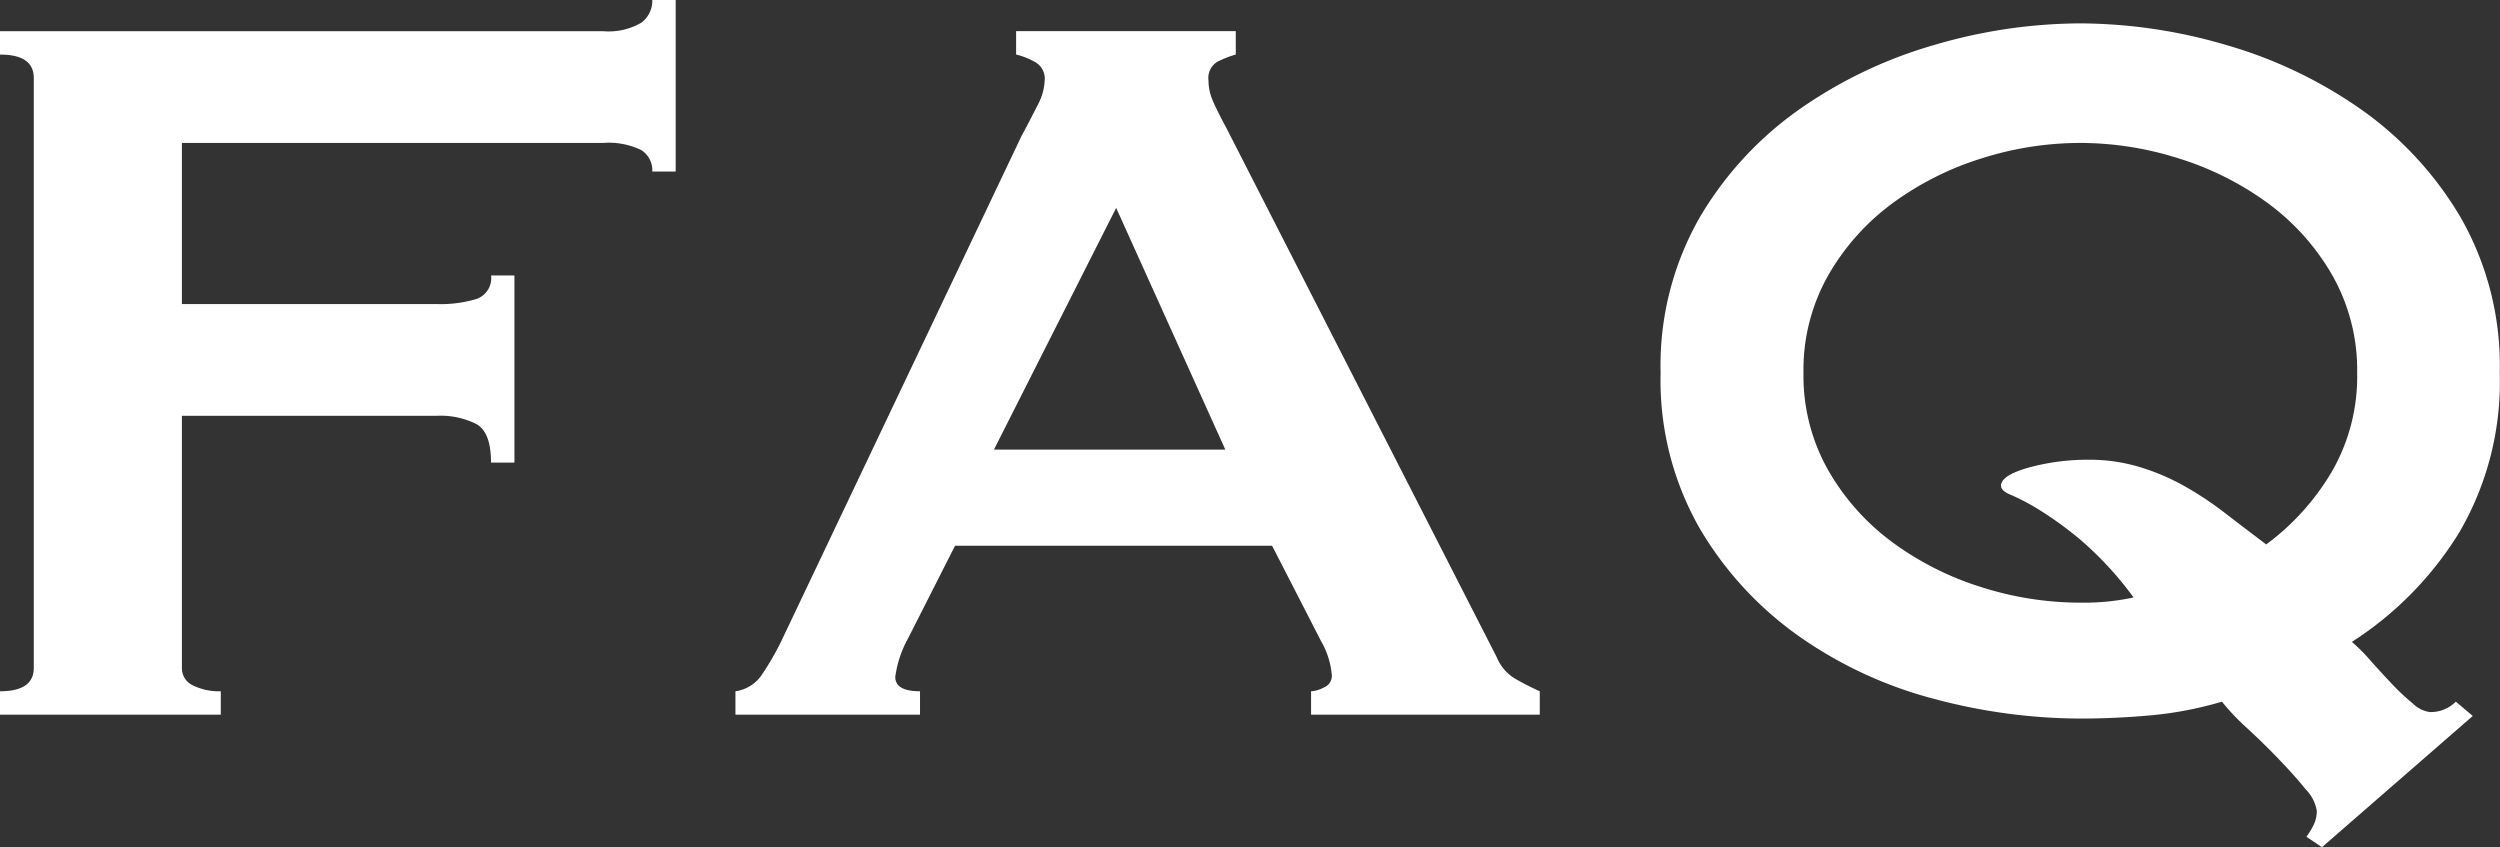<svg xmlns="http://www.w3.org/2000/svg" width="80.808" height="27.384" viewBox="0 0 80.808 27.384"><rect x="0" y="0" width="80.808" height="27.384" fill="#333333" stroke="none"/><g transform="translate(-991.772 -3354.9)"><path d="M23.856-17.556a.771.771,0,0,0-.357-.693,2.413,2.413,0,0,0-1.239-.231H8.652v5.208h8.232a3.963,3.963,0,0,0,1.3-.168.714.714,0,0,0,.462-.756H19.4v6.048h-.756q0-.966-.462-1.239a2.575,2.575,0,0,0-1.3-.273H8.652v8.148a.607.607,0,0,0,.357.567,1.919,1.919,0,0,0,.9.189V0H2.772V-.756q1.092,0,1.092-.756V-20.58q0-.756-1.092-.756v-.756H22.26a2.1,2.1,0,0,0,1.239-.273.877.877,0,0,0,.357-.735h.756v5.544ZM42.378-8.568,38.85-16.38,34.9-8.568ZM26.544-.756a1.229,1.229,0,0,0,.861-.546,9.047,9.047,0,0,0,.609-1.05l7.77-16.338q.294-.546.525-1.008a1.848,1.848,0,0,0,.231-.8.62.62,0,0,0-.294-.588,2.471,2.471,0,0,0-.63-.252v-.756h7.1v.756a3.409,3.409,0,0,0-.588.231.613.613,0,0,0-.294.609,1.665,1.665,0,0,0,.147.672q.147.336.441.882L51.156-1.848a1.437,1.437,0,0,0,.567.672,8.824,8.824,0,0,0,.819.42V0H45.15V-.756a.991.991,0,0,0,.42-.126.4.4,0,0,0,.252-.378,2.616,2.616,0,0,0-.336-1.092L43.89-5.46H33.642L32.13-2.478a3.527,3.527,0,0,0-.42,1.26q0,.462.8.462V0H26.544ZM70.014-18.48a10.549,10.549,0,0,0-3.192.5,9.753,9.753,0,0,0-2.877,1.449A7.54,7.54,0,0,0,61.866-14.2a6.2,6.2,0,0,0-.8,3.15,6.2,6.2,0,0,0,.8,3.15,7.54,7.54,0,0,0,2.079,2.331,9.753,9.753,0,0,0,2.877,1.449,10.549,10.549,0,0,0,3.192.5,7.622,7.622,0,0,0,1.722-.168,11.006,11.006,0,0,0-1.722-1.869,11.7,11.7,0,0,0-1.365-.987,7,7,0,0,0-.882-.462q-.315-.126-.315-.294,0-.336.9-.588a7.242,7.242,0,0,1,1.953-.252A5.581,5.581,0,0,1,71.946-8a7.187,7.187,0,0,1,1.428.609A10.864,10.864,0,0,1,74.7-6.51q.651.5,1.323,1.008a7.917,7.917,0,0,0,2.121-2.352,6.155,6.155,0,0,0,.819-3.192,6.2,6.2,0,0,0-.8-3.15,7.54,7.54,0,0,0-2.079-2.331,9.753,9.753,0,0,0-2.877-1.449A10.549,10.549,0,0,0,70.014-18.48ZM77.322,3.948a2.467,2.467,0,0,0,.231-.378,1.018,1.018,0,0,0,.105-.462,1.288,1.288,0,0,0-.357-.693q-.357-.441-.861-.966T75.411.441a7.372,7.372,0,0,1-.819-.861A11.8,11.8,0,0,1,72.3.021q-1.155.105-2.289.105a18.435,18.435,0,0,1-4.7-.63A13.525,13.525,0,0,1,60.942-2.52a11.249,11.249,0,0,1-3.234-3.507,9.647,9.647,0,0,1-1.26-5.019,9.647,9.647,0,0,1,1.26-5.019,11.249,11.249,0,0,1,3.234-3.507,14.613,14.613,0,0,1,4.368-2.079,16.865,16.865,0,0,1,4.7-.693,16.865,16.865,0,0,1,4.7.693,14.613,14.613,0,0,1,4.368,2.079,11.249,11.249,0,0,1,3.234,3.507,9.647,9.647,0,0,1,1.26,5.019A9.642,9.642,0,0,1,82.257-5.88a11.114,11.114,0,0,1-3.465,3.528,5.762,5.762,0,0,1,.588.588q.336.378.693.756a7.266,7.266,0,0,0,.693.651.981.981,0,0,0,.546.273,1.14,1.14,0,0,0,.84-.336L82.7.042,77.826,4.284Z" transform="translate(989 3378)" fill="#fff"/></g></svg>